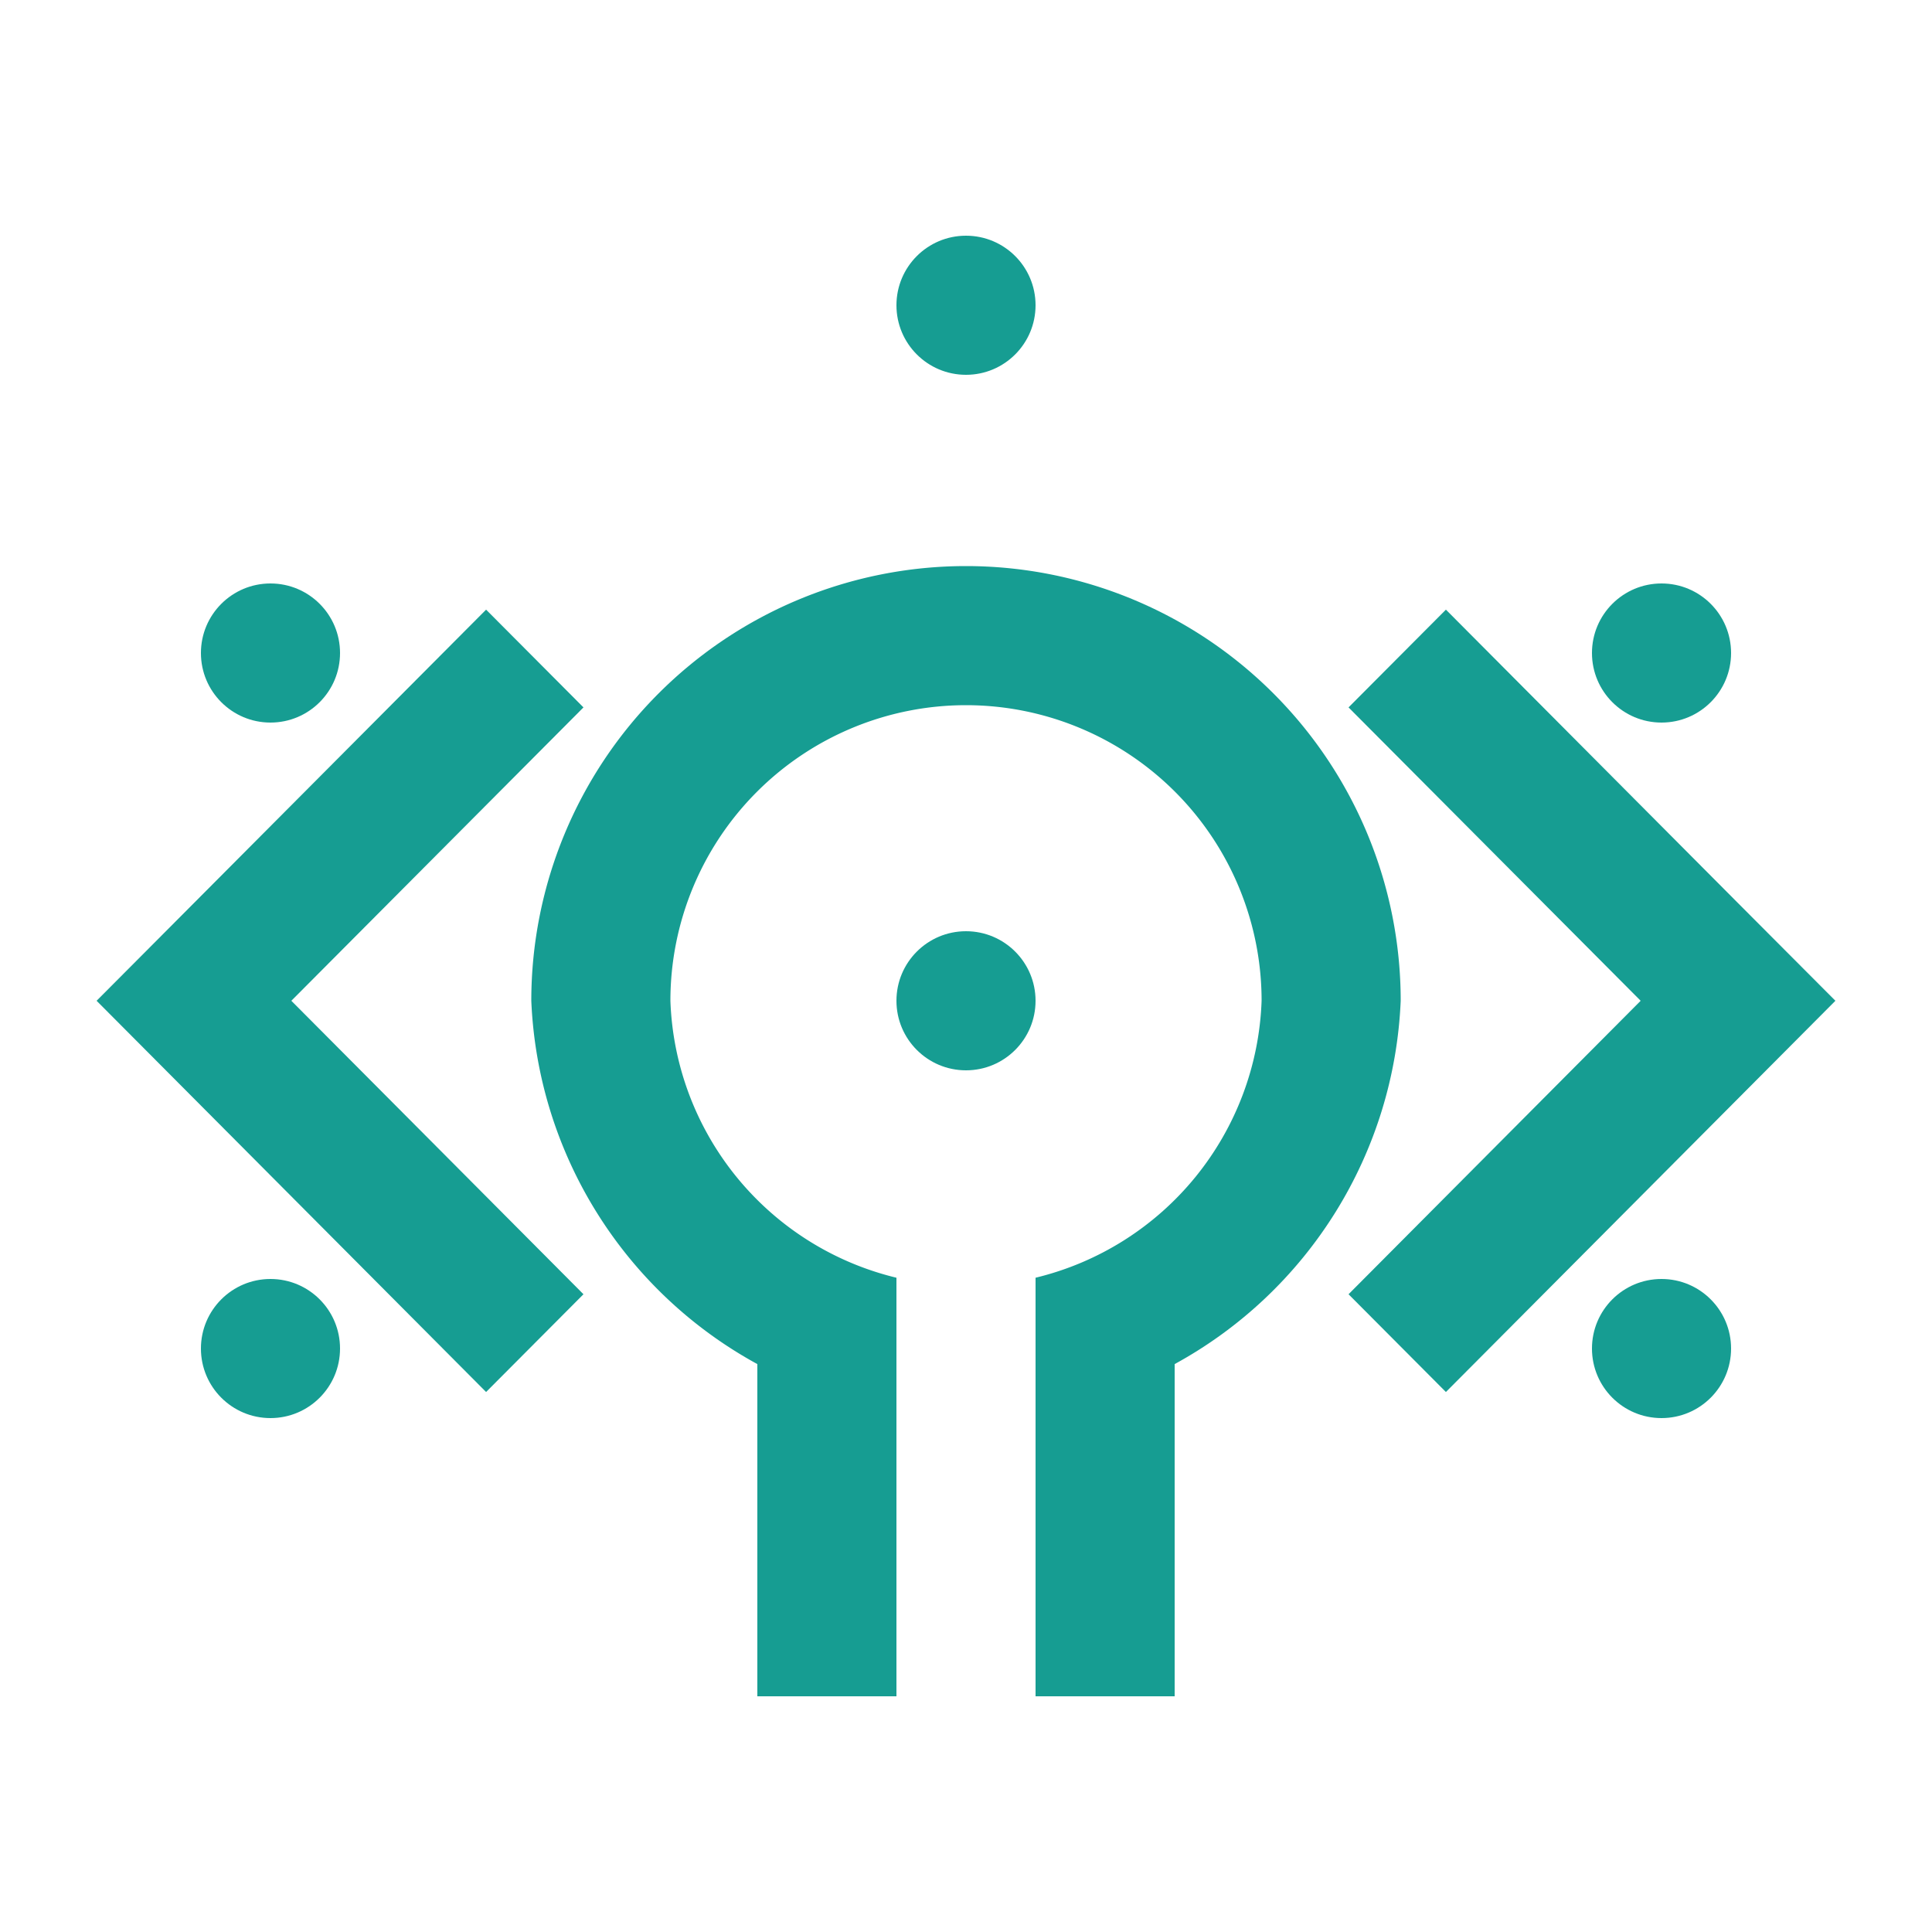 <?xml version="1.0" encoding="UTF-8"?>
<svg width="2e3" height="2e3" version="1.1" viewBox="0 0 2e4 2e4" xmlns="http://www.w3.org/2000/svg"><title>A* emblem</title><g fill="#169d92"><circle cx="1e4" cy="10360" r="720" stop-color="#000000" stroke-width="16.4" style="-inkscape-stroke:none"/><path d="m1e4 5860a4500 4500 0 0 0-4500 4500 4500 4500 0 0 0 2340 3761v3439h1440v-4333a3060 3060 0 0 1-2340-2867 3060 3060 0 0 1 3060-3060 3060 3060 0 0 1 3060 3060 3060 3060 0 0 1-2340 2867v4333h1440v-3439a4500 4500 0 0 0 2340-3761 4500 4500 0 0 0-4500-4500z" stop-color="#000000" stroke-width="103" style="-inkscape-stroke:none"/><path d="m1e3 10360 4032 4050 1008-1012-3024-3038 3024-3037-1008-1012-3024 3037z" stop-color="#000000" stroke-width="20.8" style="-inkscape-stroke:none"/><path d="m19000 10360-4032 4050-1008-1012 3024-3038-3024-3037 1008-1012 3024 3038z" stop-color="#000000" stroke-width="20.8" style="-inkscape-stroke:none"/><g stroke-width="16.4"><circle cx="1e4" cy="3160" r="720" stop-color="#000000" style="-inkscape-stroke:none"/><circle cx="2800" cy="13960" r="720" stop-color="#000000" style="-inkscape-stroke:none"/><circle cx="2800" cy="6760" r="720" stop-color="#000000" style="-inkscape-stroke:none"/><circle cx="17200" cy="13960" r="720" stop-color="#000000" style="-inkscape-stroke:none"/><circle cx="17200" cy="6760" r="720" stop-color="#000000" style="-inkscape-stroke:none"/></g></g></svg>
